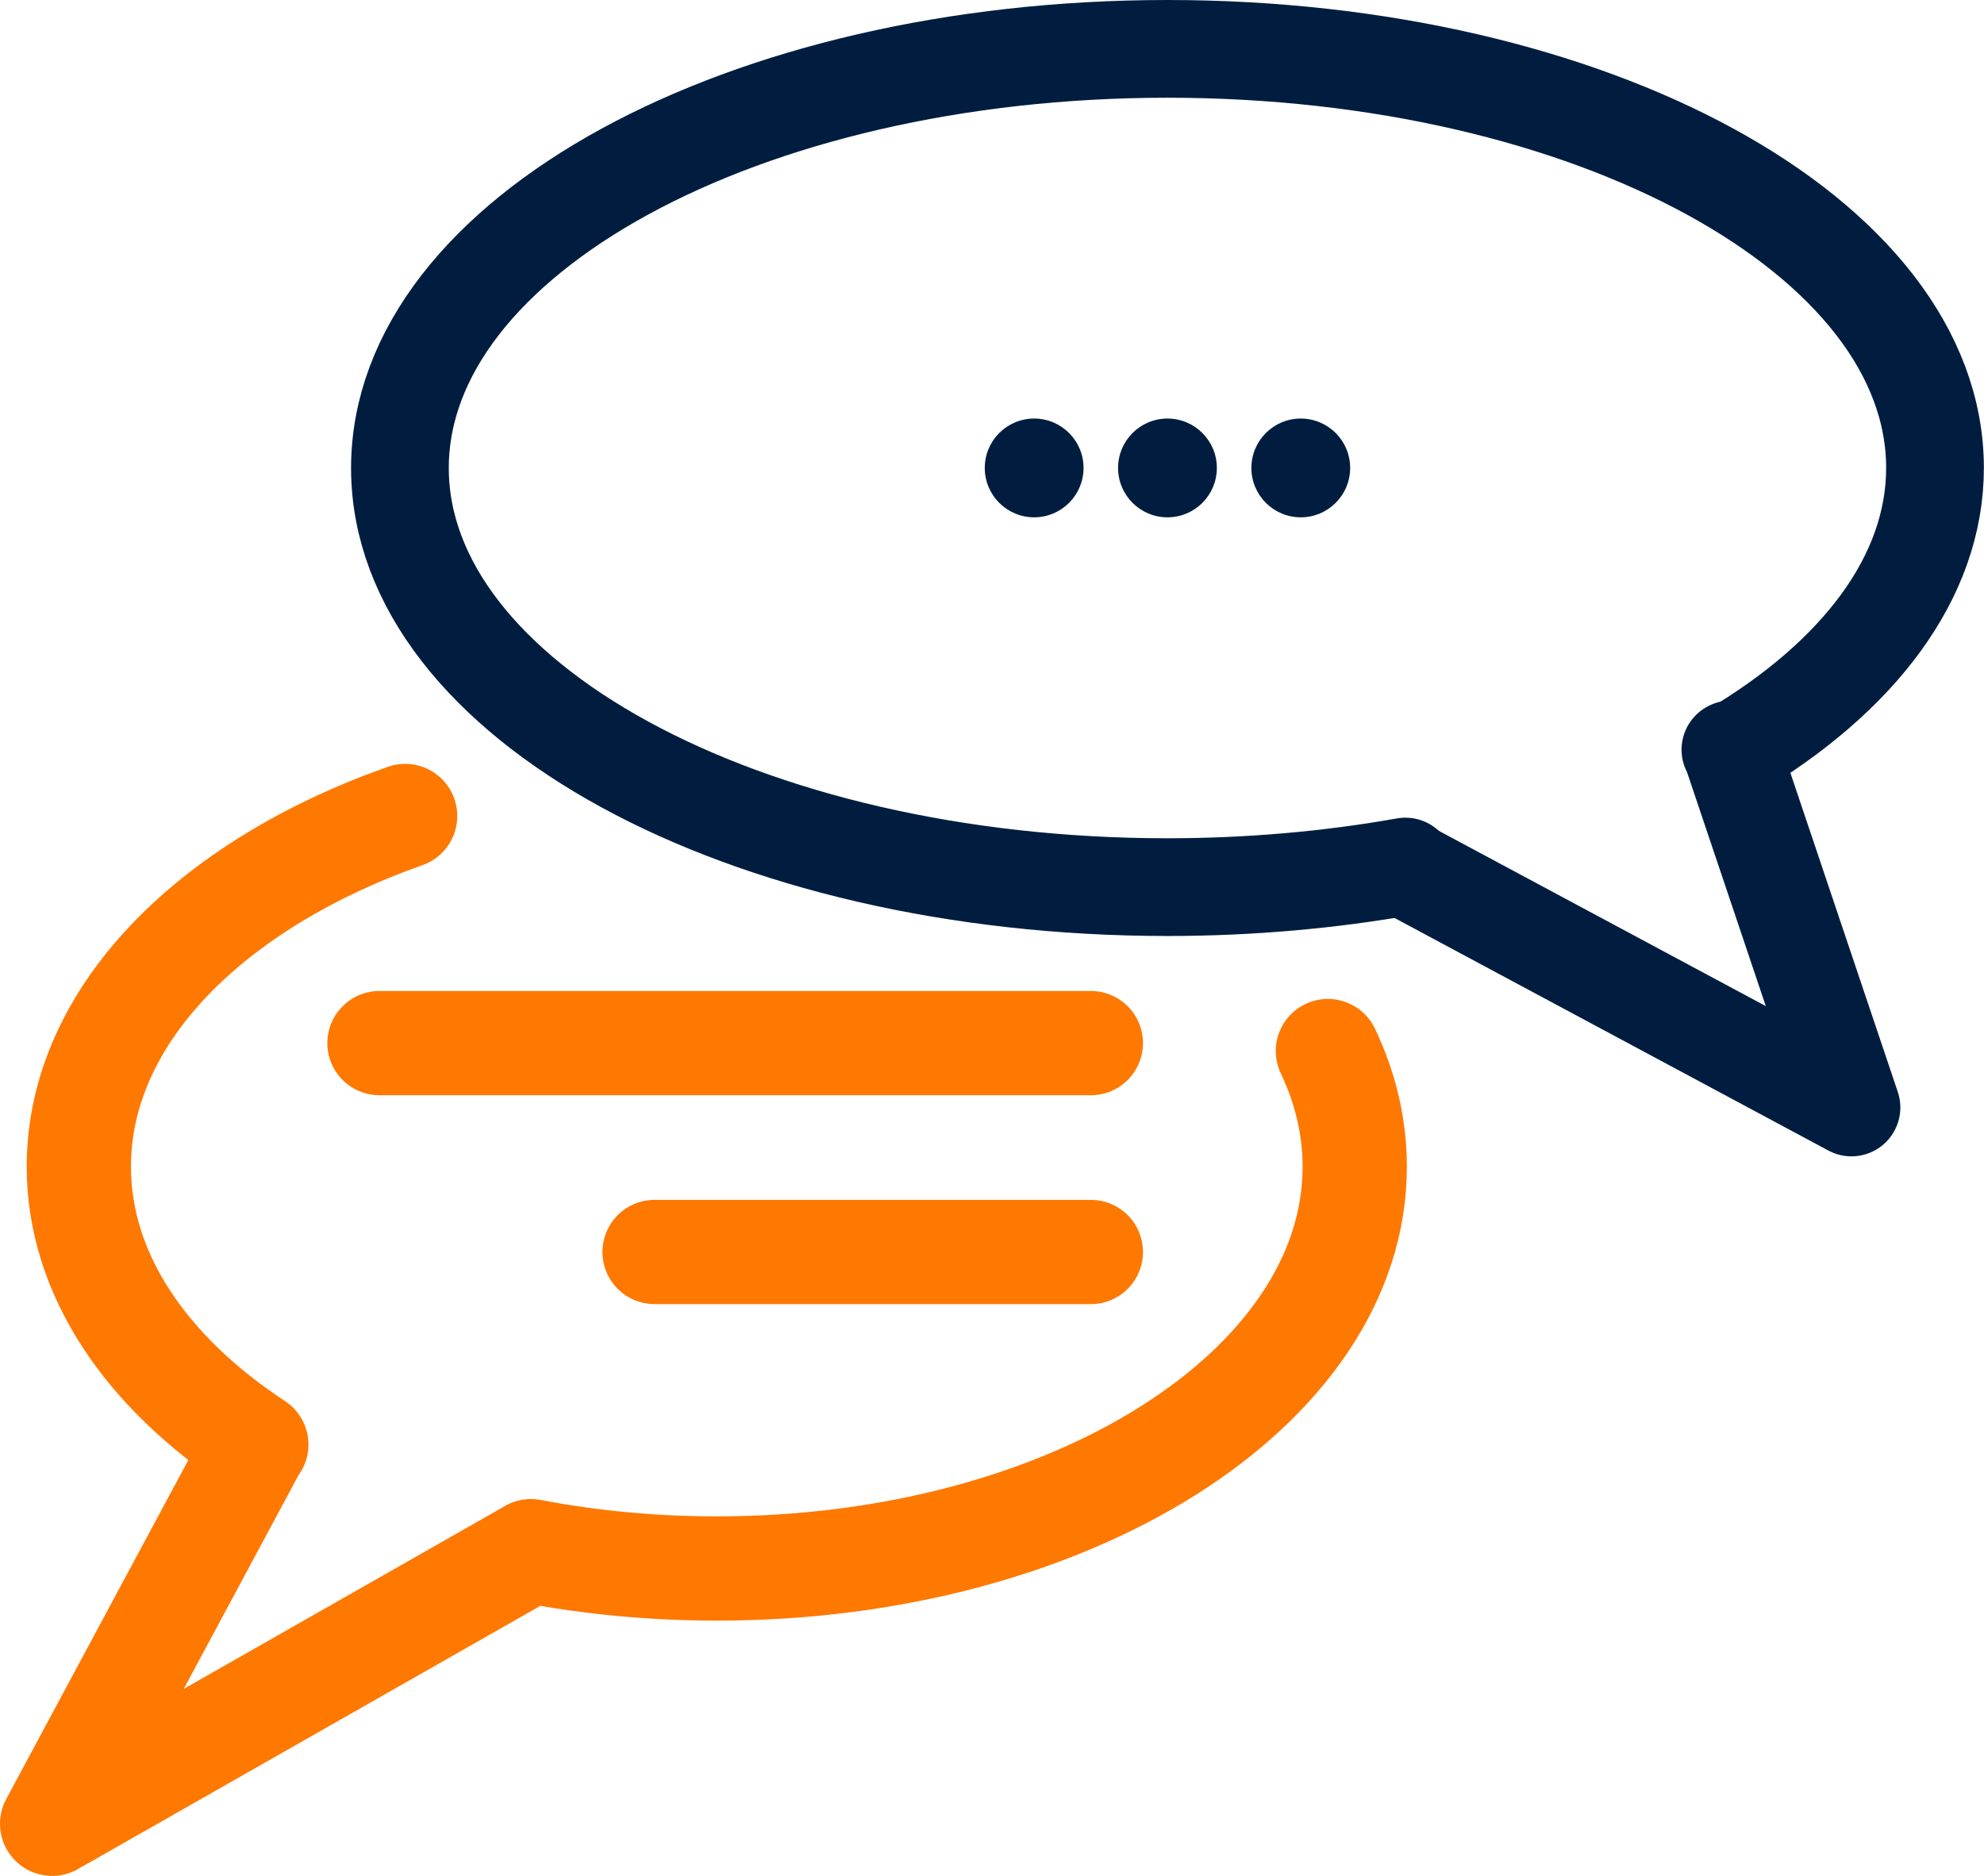 <?xml version="1.0" encoding="UTF-8"?><svg id="Layer_2" xmlns="http://www.w3.org/2000/svg" viewBox="0 0 152.25 143.95"><defs><style>.cls-1{stroke:#001d40;stroke-width:7.5px;}.cls-1,.cls-2{fill:none;stroke-linecap:round;stroke-linejoin:round;}.cls-3{fill:#001d40;}.cls-2{stroke:#ff7800;stroke-width:8px;}</style></defs><g id="Ebene_1"><path class="cls-2" d="M31.09,62.62c-14.94,5.28-25.04,15.35-25.04,26.91,0,8.28,5.19,15.79,13.62,21.33h-.04s-15.63,29.1-15.63,29.1l36.75-20.92h-.01c4.51,.86,9.3,1.33,14.27,1.33,27.03,0,48.95-13.8,48.95-30.83,0-3.09-.72-6.07-2.06-8.88"/><g><line class="cls-2" x1="29.12" y1="80.05" x2="83.71" y2="80.05"/><line class="cls-2" x1="50.23" y1="96.08" x2="83.71" y2="96.08"/></g><g><circle class="cls-3" cx="79.36" cy="35.91" r="3.79"/><circle class="cls-3" cx="89.59" cy="35.91" r="3.79"/><circle class="cls-3" cx="99.82" cy="35.91" r="3.79"/></g><g><polyline class="cls-1" points="132.79 57.53 132.83 57.51 142.08 84.99 107.85 66.64 107.87 66.64"/><path class="cls-1" d="M107.85,66.5c-5.75,1.02-11.89,1.58-18.26,1.58-32.53,0-58.9-14.4-58.9-32.16S57.06,3.75,89.59,3.75s58.9,14.4,58.9,32.16c0,8.4-5.9,16.05-15.56,21.78"/></g></g></svg>